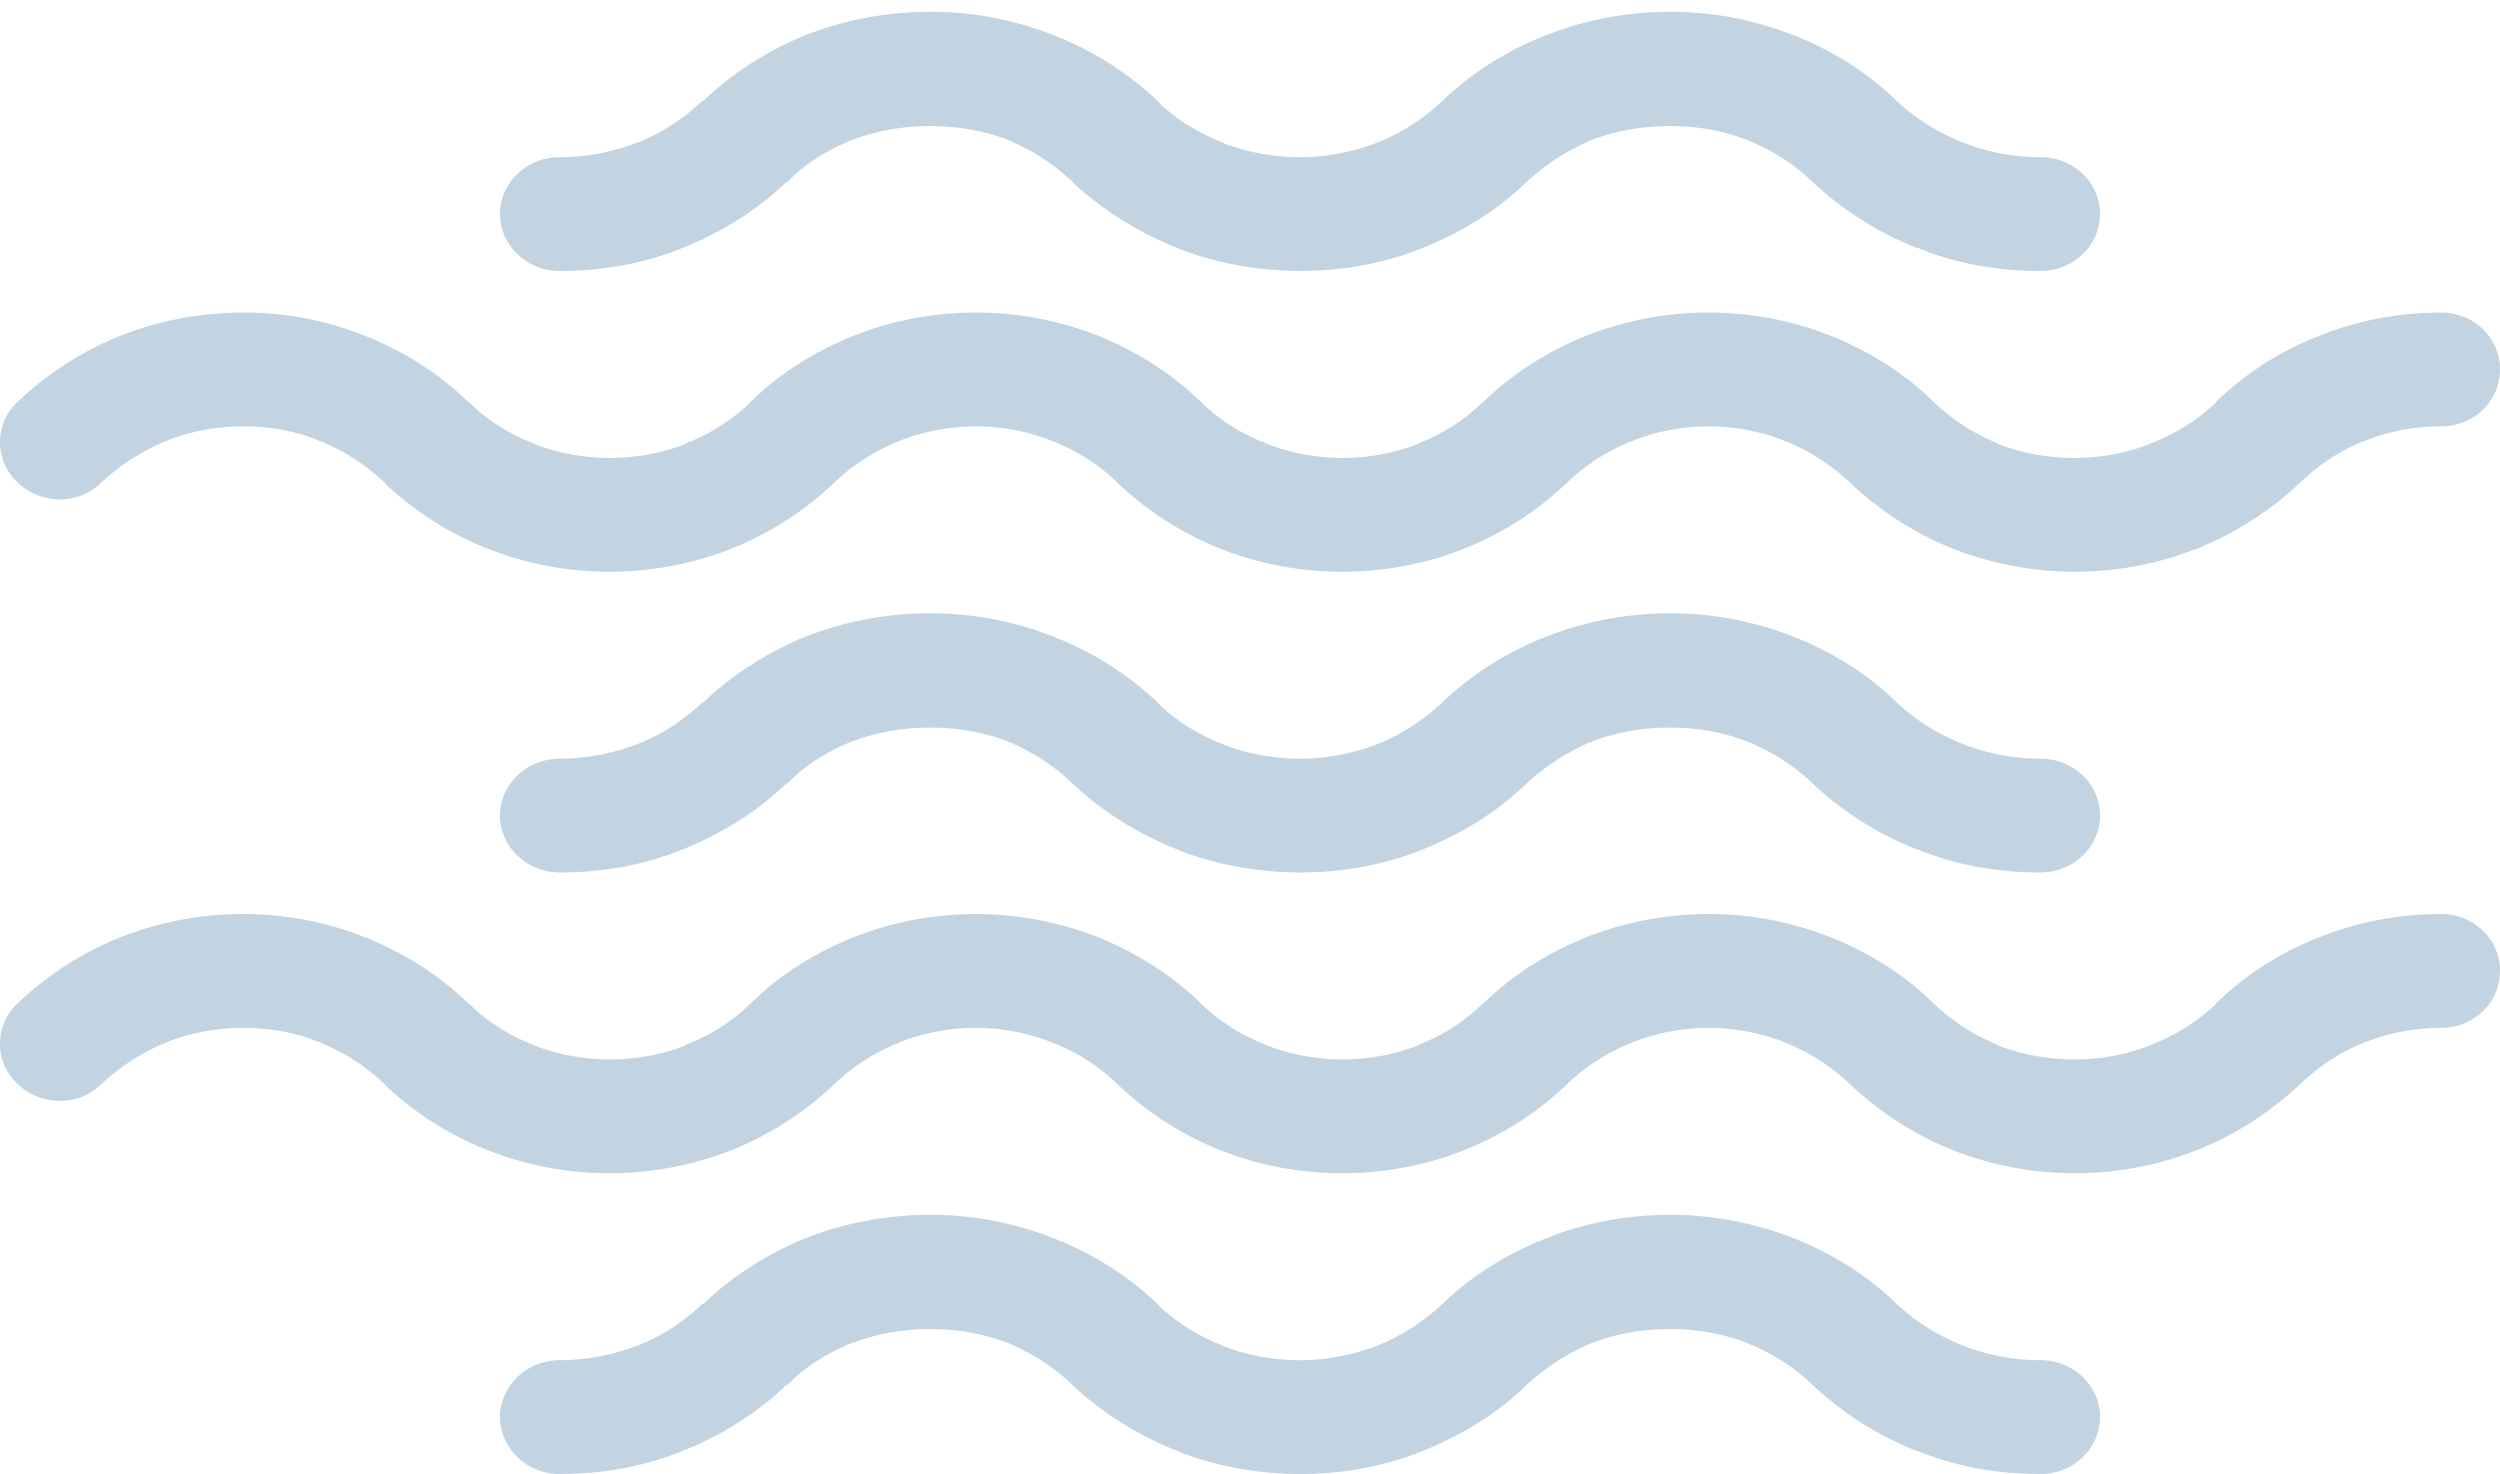 <svg xmlns="http://www.w3.org/2000/svg" width="173" height="102" viewBox="0 0 173 102">
    <g fill="#4277A5" fill-rule="evenodd" opacity=".323">
        <path d="M171.78 68.612c-1.628-1.561-4.268-1.561-5.787 0-1.338 1.214-2.857 2.22-4.52 2.879l-.145.07c-1.555.589-3.327.936-5.171.936-1.917 0-3.69-.347-5.28-1.006a14.21 14.21 0 01-4.485-2.88l-.18-.207a22.345 22.345 0 00-6.944-4.37l-.29-.105a22.734 22.734 0 00-8.172-1.492c-2.894 0-5.787.556-8.427 1.596a22.503 22.503 0 00-7.124 4.579 13.784 13.784 0 01-4.52 2.879l-.145.07c-1.555.589-3.327.936-5.135.936a14.35 14.35 0 01-5.244-1.006c-1.7-.66-3.255-1.63-4.52-2.88a22.503 22.503 0 00-7.125-4.578l-.29-.104a22.734 22.734 0 00-8.173-1.492c-2.929 0-5.822.556-8.426 1.596-2.531 1.006-4.954 2.532-6.907 4.37l-.217.209a13.784 13.784 0 01-4.52 2.879 14.35 14.35 0 01-5.244 1.006c-1.809 0-3.58-.347-5.136-.937l-.144-.07c-1.7-.658-3.183-1.63-4.52-2.878a22.503 22.503 0 00-7.125-4.579 23.122 23.122 0 00-8.426-1.596c-2.894 0-5.642.52-8.174 1.492l-.289.104a22.877 22.877 0 00-7.16 4.579c-1.266 1.214-2.749 2.22-4.448 2.879a14.398 14.398 0 01-5.28 1.006C1.808 72.497 0 74.23 0 76.45c0 2.186 1.808 3.92 4.087 3.92 2.965 0 5.786-.555 8.39-1.596a21.161 21.161 0 007.16-4.578v-.035c1.266-1.214 2.82-2.185 4.52-2.845l.145-.069a14.48 14.48 0 015.136-.936c1.844 0 3.688.346 5.316.97v.035c1.627.66 3.146 1.63 4.448 2.88 1.953 1.942 4.448 3.503 7.124 4.578l.29.104a22.734 22.734 0 008.173 1.492c2.893 0 5.786-.555 8.426-1.596 2.676-1.075 5.135-2.636 7.124-4.578l.217-.174a12.952 12.952 0 014.304-2.706v-.034c1.627-.625 3.4-.971 5.243-.971 1.809 0 3.58.346 5.136.936l.144.07c1.7.659 3.255 1.63 4.52 2.879 1.99 1.942 4.45 3.503 7.125 4.578a23.122 23.122 0 008.427 1.596c2.893 0 5.641-.52 8.173-1.492l.289-.104c2.676-1.075 5.171-2.636 7.124-4.578a13.072 13.072 0 014.52-2.88v-.034c1.556-.625 3.4-.971 5.245-.971 1.844 0 3.58.346 5.135.936l.144.07c1.628.624 3.11 1.56 4.304 2.705l.217.174c1.989 1.942 4.448 3.503 7.16 4.578a22.508 22.508 0 008.39 1.596c2.894 0 5.642-.52 8.21-1.492l.29-.104a22.712 22.712 0 007.123-4.578 3.804 3.804 0 000-5.585zM134.272 83.25c-2.995 0-5.881.52-8.511 1.596-2.703 1.075-5.187 2.636-7.196 4.578h-.073c-1.206 1.25-2.777 2.22-4.494 2.914l-.146.035c-1.57.59-3.36.902-5.223.902-1.9 0-3.69-.313-5.334-.937-1.643-.694-3.214-1.665-4.493-2.914l-.219-.208c-2.009-1.838-4.42-3.33-7.05-4.37l-.22-.104c-2.556-.972-5.442-1.492-8.291-1.492-2.923 0-5.845.52-8.475 1.596-2.703 1.075-5.224 2.636-7.196 4.578-1.388 1.25-2.886 2.22-4.566 2.914-1.644.625-3.434.937-5.37.937-1.863 0-3.58-.313-5.15-.902l-.11-.035c-1.717-.694-3.288-1.665-4.567-2.914a22.727 22.727 0 00-7.232-4.578h-.073c-2.557-1.076-5.48-1.596-8.475-1.596-2.302 0-4.128 1.77-4.128 3.954 0 2.151 1.826 3.92 4.128 3.92 1.936 0 3.762.382 5.333 1.006a14.499 14.499 0 014.603 2.88c1.972 1.942 4.456 3.502 7.196 4.578l.292.104a23.065 23.065 0 008.183 1.491c2.995 0 5.917-.555 8.511-1.595h.037c2.74-1.075 5.223-2.636 7.232-4.579a14.412 14.412 0 014.493-2.879c1.644-.624 3.434-1.006 5.334-1.006 1.863 0 3.653.347 5.223.937l.147.069c1.643.66 3.141 1.56 4.347 2.706l.146.173a22.112 22.112 0 007.269 4.579 22.937 22.937 0 008.475 1.595c2.886 0 5.735-.52 8.292-1.491l.292-.104c2.63-1.075 5.114-2.636 7.123-4.579h.073c1.279-1.214 2.777-2.22 4.493-2.879a15.021 15.021 0 015.37-1.006c2.265 0 4.128-1.769 4.128-3.92 0-2.185-1.863-3.954-4.128-3.954zM171.78 26.987c-1.628-1.561-4.268-1.561-5.787 0-1.338 1.214-2.857 2.22-4.52 2.879l-.145.07c-1.555.589-3.327.936-5.171.936-1.917 0-3.69-.347-5.28-1.006a14.21 14.21 0 01-4.485-2.88l-.18-.207a22.345 22.345 0 00-6.944-4.37l-.29-.105a22.734 22.734 0 00-8.172-1.491c-2.894 0-5.787.555-8.427 1.595a22.503 22.503 0 00-7.124 4.579 13.784 13.784 0 01-4.52 2.879l-.145.07c-1.555.589-3.327.936-5.135.936a14.35 14.35 0 01-5.244-1.006c-1.7-.66-3.255-1.63-4.52-2.88a22.503 22.503 0 00-7.125-4.578l-.29-.104a22.734 22.734 0 00-8.173-1.491c-2.929 0-5.822.555-8.426 1.595-2.531 1.006-4.954 2.532-6.907 4.37l-.217.209a13.784 13.784 0 01-4.52 2.879 14.35 14.35 0 01-5.244 1.006c-1.809 0-3.58-.347-5.136-.937l-.144-.07c-1.7-.658-3.183-1.63-4.52-2.878a22.503 22.503 0 00-7.125-4.579 23.122 23.122 0 00-8.426-1.596c-2.894 0-5.642.52-8.174 1.492l-.289.104a22.877 22.877 0 00-7.16 4.579c-1.266 1.214-2.749 2.22-4.448 2.879a14.398 14.398 0 01-5.28 1.006C1.808 30.872 0 32.606 0 34.826c0 2.186 1.808 3.92 4.087 3.92 2.965 0 5.786-.555 8.39-1.596a21.161 21.161 0 007.16-4.578v-.035c1.266-1.214 2.82-2.185 4.52-2.845l.145-.069a14.48 14.48 0 015.136-.936c1.844 0 3.688.346 5.316.97v.035c1.627.66 3.146 1.63 4.448 2.88 1.953 1.942 4.448 3.503 7.124 4.578l.29.104a22.734 22.734 0 008.173 1.492c2.893 0 5.786-.555 8.426-1.596 2.676-1.075 5.135-2.636 7.124-4.578l.217-.174a12.952 12.952 0 014.304-2.706v-.034c1.627-.625 3.4-.971 5.243-.971 1.809 0 3.58.346 5.136.936l.144.07c1.7.659 3.255 1.63 4.52 2.879 1.99 1.942 4.45 3.503 7.125 4.578a23.122 23.122 0 008.427 1.596c2.893 0 5.641-.52 8.173-1.492l.289-.104c2.676-1.075 5.171-2.636 7.124-4.578a13.072 13.072 0 014.52-2.88v-.034c1.556-.625 3.4-.971 5.245-.971 1.844 0 3.58.346 5.135.936l.144.07c1.628.624 3.11 1.56 4.304 2.705l.217.174c1.989 1.942 4.448 3.503 7.16 4.578a22.508 22.508 0 008.39 1.596c2.894 0 5.642-.52 8.21-1.492l.29-.104a22.712 22.712 0 007.123-4.578 3.804 3.804 0 000-5.585zM134.272 41.625c-2.995 0-5.881.52-8.511 1.596-2.703 1.075-5.187 2.636-7.196 4.578h-.073c-1.206 1.25-2.777 2.22-4.494 2.914l-.146.035c-1.57.59-3.36.902-5.223.902-1.9 0-3.69-.313-5.334-.937-1.643-.694-3.214-1.665-4.493-2.914l-.219-.208c-2.009-1.838-4.42-3.33-7.05-4.37l-.22-.104c-2.556-.972-5.442-1.492-8.291-1.492-2.923 0-5.845.52-8.475 1.596-2.703 1.075-5.224 2.636-7.196 4.578-1.388 1.25-2.886 2.22-4.566 2.914-1.644.624-3.434.937-5.37.937-1.863 0-3.58-.313-5.15-.902l-.11-.035c-1.717-.694-3.288-1.665-4.567-2.914a22.727 22.727 0 00-7.232-4.578h-.073c-2.557-1.076-5.48-1.596-8.475-1.596-2.302 0-4.128 1.77-4.128 3.954 0 2.151 1.826 3.92 4.128 3.92 1.936 0 3.762.382 5.333 1.006a14.499 14.499 0 014.603 2.88c1.972 1.942 4.456 3.503 7.196 4.578l.292.104a23.065 23.065 0 008.183 1.491c2.995 0 5.917-.555 8.511-1.595h.037c2.74-1.075 5.223-2.636 7.232-4.579a14.412 14.412 0 014.493-2.879c1.644-.624 3.434-1.006 5.334-1.006 1.863 0 3.653.347 5.223.937l.147.069c1.643.66 3.141 1.56 4.347 2.706l.146.173a22.112 22.112 0 007.269 4.579 22.937 22.937 0 008.475 1.595c2.886 0 5.735-.52 8.292-1.491l.292-.104c2.63-1.075 5.114-2.636 7.123-4.579h.073c1.279-1.214 2.777-2.22 4.493-2.879a15.021 15.021 0 015.37-1.006c2.265 0 4.128-1.769 4.128-3.92 0-2.185-1.863-3.954-4.128-3.954zM125.76 1.596c-2.702 1.075-5.186 2.636-7.195 4.578h-.073c-1.206 1.25-2.777 2.22-4.494 2.914l-.146.035c-1.57.59-3.36.902-5.223.902-1.9 0-3.69-.313-5.334-.937-1.643-.694-3.214-1.665-4.493-2.914l-.219-.208c-2.009-1.838-4.42-3.33-7.05-4.37l-.22-.104C88.758.52 85.872 0 83.023 0c-2.923 0-5.845.52-8.475 1.596-2.703 1.075-5.224 2.636-7.196 4.578-1.388 1.25-2.886 2.22-4.566 2.914-1.644.625-3.434.937-5.37.937-1.863 0-3.58-.313-5.15-.902l-.11-.035c-1.717-.694-3.288-1.665-4.567-2.914a22.727 22.727 0 00-7.232-4.578h-.073C37.726.52 34.803 0 31.808 0c-2.302 0-4.128 1.77-4.128 3.954 0 2.151 1.826 3.92 4.128 3.92 1.936 0 3.762.382 5.333 1.006a14.499 14.499 0 014.603 2.88c1.972 1.942 4.456 3.502 7.196 4.578l.292.104a23.065 23.065 0 008.183 1.491c2.995 0 5.917-.555 8.511-1.595 2.776-1.076 5.26-2.636 7.27-4.579a14.412 14.412 0 014.492-2.879c1.644-.624 3.434-1.006 5.334-1.006 1.863 0 3.653.347 5.223.937l.147.069c1.643.66 3.141 1.56 4.347 2.706l.146.173a22.112 22.112 0 007.269 4.579 22.937 22.937 0 008.475 1.595c2.886 0 5.735-.52 8.292-1.491l.292-.104c2.63-1.076 5.114-2.636 7.123-4.579h.073c1.279-1.214 2.777-2.22 4.493-2.879a15.021 15.021 0 015.37-1.006c2.265 0 4.128-1.769 4.128-3.92C138.4 1.77 136.537 0 134.272 0c-2.995 0-5.881.52-8.511 1.596z" transform="rotate(-180 86.5 51)"/>
    </g>
</svg>
